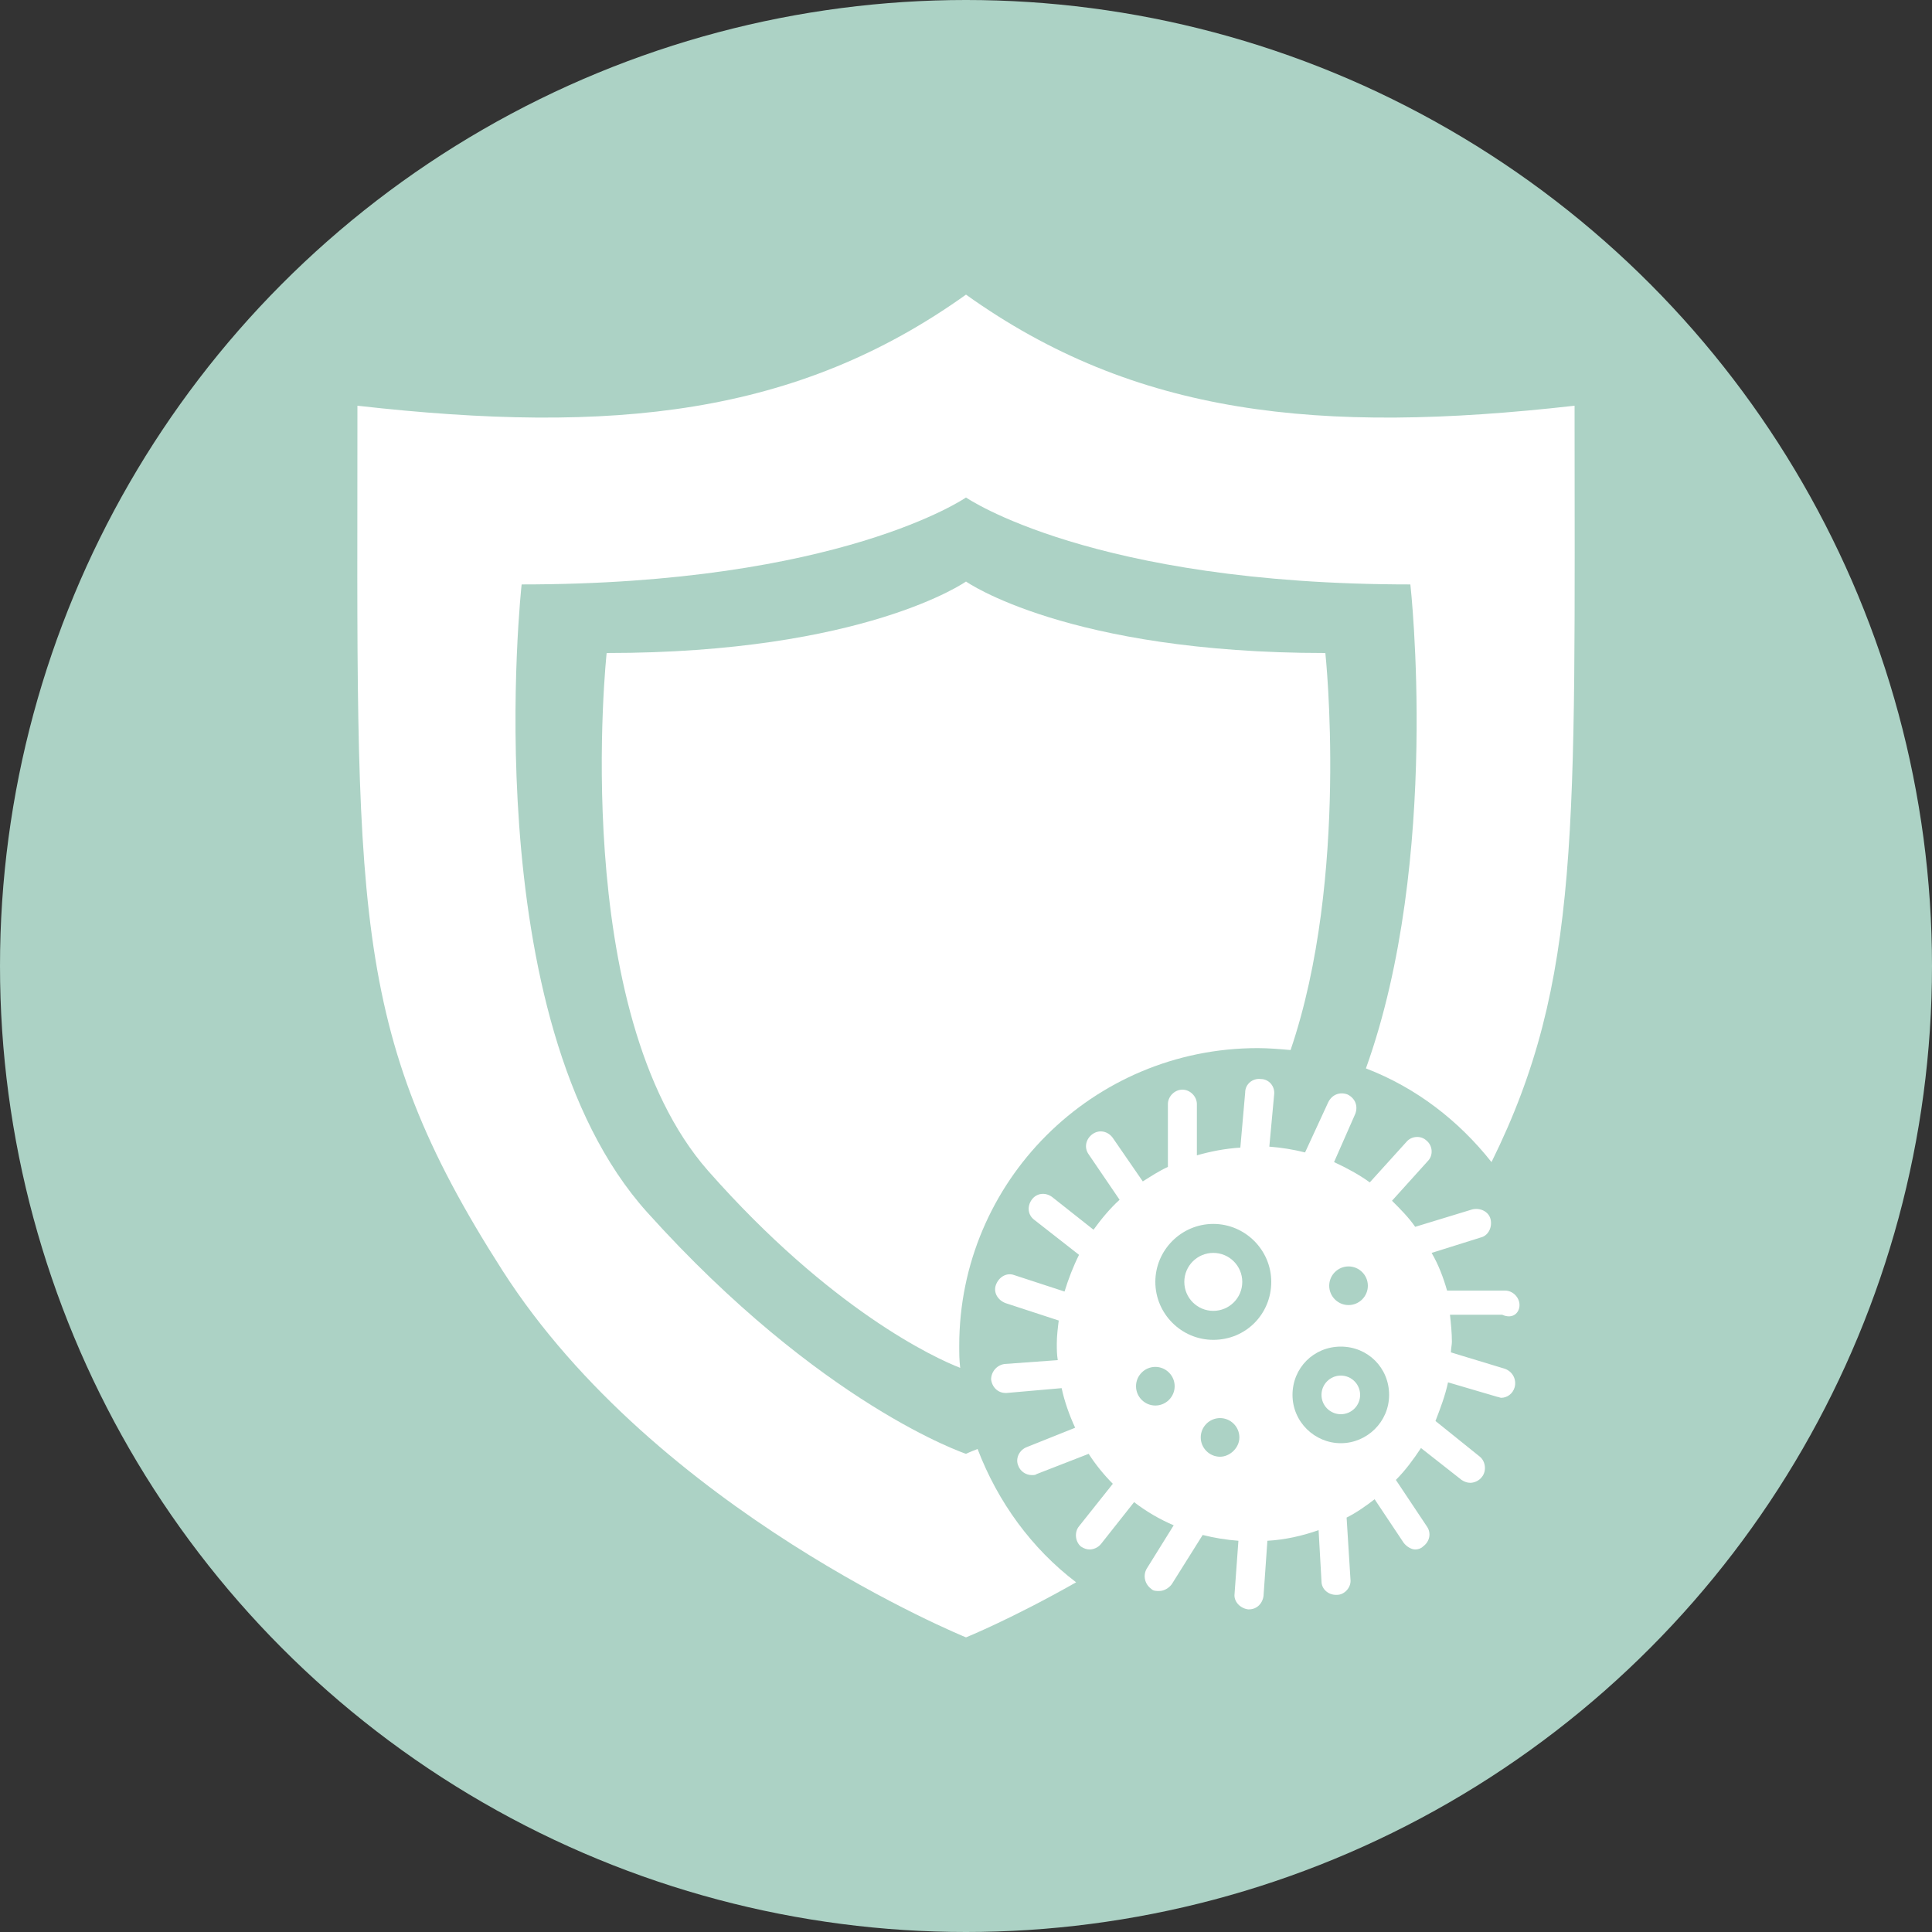 <?xml version="1.0" encoding="utf-8"?>
<!-- Generator: Adobe Illustrator 22.0.1, SVG Export Plug-In . SVG Version: 6.00 Build 0)  -->
<svg version="1.1" id="Layer_1" xmlns="http://www.w3.org/2000/svg" xmlns:xlink="http://www.w3.org/1999/xlink" x="0px" y="0px"
	 viewBox="0 0 200 200" style="enable-background:new 0 0 200 200;" xml:space="preserve">
<rect x="0" y="0" width="200" height="200" fill="#333333" stroke="none"/>
<style type="text/css">
	.st0{fill:#ACD2C5;}
	.st1{fill:#FFFFFF;}
</style>
<g>
	<circle class="st0" cx="100" cy="100" r="100"/>
</g>
<g>
	<path class="st1" d="M130.2,108.5c1.1,0,2.3,0.1,3.4,0.2c6.1-17.9,3.6-41.1,3.6-41.1c-26.7,0-37.2-7.4-37.2-7.4s-10.5,7.4-37.2,7.4
		c0,0-4,37.1,10.5,53.6c12.7,14.4,23.5,19.4,26.1,20.4c-0.1-0.8-0.1-1.5-0.1-2.3C99.3,122.3,113.1,108.5,130.2,108.5z"/>
	<path class="st1" d="M101.2,150c-0.8,0.3-1.2,0.5-1.2,0.5s-15-5-33-25s-13-65-13-65c33,0,46-9,46-9s13,9,46,9
		c0,0,3.2,28.4-4.6,50.1c5.2,2,9.6,5.4,13,9.7c9.3-18.8,8.6-34.6,8.6-78.3c-26.5,3-45.5,1-63-11.5C82.5,43,63.5,45,37,42
		c0,52-1,64.5,15,89.5s48,38,48,38s4.7-1.9,11.4-5.7C106.8,160.3,103.3,155.5,101.2,150z"/>
	<circle class="st1" cx="125.6" cy="132.7" r="3"/>
	<circle class="st1" cx="138.8" cy="144.4" r="2"/>
	<path class="st1" d="M157.3,135.1c0-0.8-0.7-1.5-1.5-1.5h-6c-0.4-1.4-0.9-2.7-1.6-3.9l5.1-1.6c0.8-0.2,1.2-1.1,1-1.9
		c-0.2-0.8-1.1-1.2-1.9-1l-5.9,1.8c-0.7-1-1.5-1.8-2.4-2.7l3.7-4.1c0.6-0.6,0.5-1.6-0.1-2.1c-0.6-0.6-1.6-0.5-2.1,0.1l-3.8,4.2
		c-1.1-0.8-2.4-1.5-3.7-2.1l2.2-5c0.3-0.8,0-1.6-0.8-2c-0.8-0.3-1.6,0-2,0.8l-2.4,5.2c-1.2-0.3-2.4-0.5-3.7-0.6l0.5-5.4
		c0.1-0.8-0.5-1.6-1.4-1.6c-0.8-0.1-1.6,0.5-1.6,1.4l-0.5,5.7c-1.6,0.1-3.1,0.4-4.5,0.8v-5.3c0-0.8-0.7-1.5-1.5-1.5
		s-1.5,0.7-1.5,1.5v6.5c-0.9,0.4-1.8,1-2.6,1.5l-3.1-4.5c-0.5-0.7-1.4-0.9-2.1-0.4c-0.7,0.5-0.9,1.4-0.4,2.1l3.2,4.7
		c-1,0.9-1.9,2-2.7,3.1l-4.3-3.4c-0.7-0.5-1.6-0.4-2.1,0.3c-0.5,0.7-0.4,1.6,0.3,2.1l4.6,3.6c-0.6,1.2-1.1,2.5-1.5,3.8l-5.2-1.7
		c-0.8-0.3-1.6,0.2-1.9,1c-0.3,0.8,0.2,1.6,1,1.9l5.5,1.8c-0.1,0.8-0.2,1.6-0.2,2.4c0,0.6,0,1.1,0.1,1.7l-5.5,0.4
		c-0.8,0.1-1.4,0.8-1.4,1.6c0.1,0.8,0.7,1.4,1.5,1.4c0,0,0.1,0,0.1,0l5.7-0.5c0.3,1.4,0.8,2.8,1.4,4.1l-5,2
		c-0.8,0.3-1.2,1.2-0.9,1.9c0.2,0.6,0.8,1,1.4,1c0.2,0,0.4,0,0.5-0.1l5.4-2.1c0.7,1.1,1.6,2.2,2.5,3.1l-3.5,4.4
		c-0.5,0.6-0.4,1.6,0.2,2.1c0.3,0.2,0.6,0.3,0.9,0.3c0.4,0,0.9-0.2,1.2-0.6l3.4-4.3c1.3,1,2.7,1.8,4.1,2.4l-2.8,4.5
		c-0.4,0.7-0.2,1.6,0.5,2.1c0.2,0.2,0.5,0.2,0.8,0.2c0.5,0,1-0.3,1.3-0.7l3.2-5.1c1.2,0.3,2.4,0.5,3.7,0.6l-0.4,5.5
		c-0.1,0.8,0.6,1.5,1.4,1.6c0,0,0.1,0,0.1,0c0.8,0,1.4-0.6,1.5-1.4l0.4-5.7c1.8-0.1,3.6-0.5,5.3-1.1l0.3,5.3c0,0.8,0.7,1.4,1.5,1.4
		c0,0,0.1,0,0.1,0c0.8,0,1.5-0.8,1.4-1.6l-0.4-6.4c1-0.5,2-1.2,2.9-1.9l3,4.5c0.3,0.4,0.8,0.7,1.2,0.7c0.3,0,0.6-0.1,0.8-0.3
		c0.7-0.5,0.9-1.4,0.4-2.1l-3.2-4.8c1-1,1.8-2.1,2.6-3.3l4.2,3.3c0.3,0.2,0.6,0.3,0.9,0.3c0.4,0,0.9-0.2,1.2-0.6
		c0.5-0.6,0.4-1.6-0.2-2.1l-4.6-3.7c0.5-1.3,1-2.6,1.3-4l5.1,1.5c0.1,0,0.3,0.1,0.4,0.1c0.6,0,1.2-0.4,1.4-1.1
		c0.2-0.8-0.2-1.6-1-1.9l-5.6-1.7c0-0.4,0.1-0.8,0.1-1.1c0-0.9-0.1-1.9-0.2-2.8h5.4C156.6,136.6,157.3,135.9,157.3,135.1z
		 M119.6,145.5c-1.1,0-2-0.9-2-2s0.9-2,2-2s2,0.9,2,2S120.7,145.5,119.6,145.5z M126.3,150.8c-1.1,0-2-0.9-2-2s0.9-2,2-2s2,0.9,2,2
		S127.3,150.8,126.3,150.8z M125.6,138.7c-3.3,0-6-2.7-6-6s2.7-6,6-6c3.3,0,6,2.7,6,6S129,138.7,125.6,138.7z M139.6,131.1
		c1.1,0,2,0.9,2,2s-0.9,2-2,2s-2-0.9-2-2S138.5,131.1,139.6,131.1z M138.8,149.4c-2.7,0-5-2.2-5-5s2.2-5,5-5s5,2.2,5,5
		S141.5,149.4,138.8,149.4z"/>
</g>
</svg>
